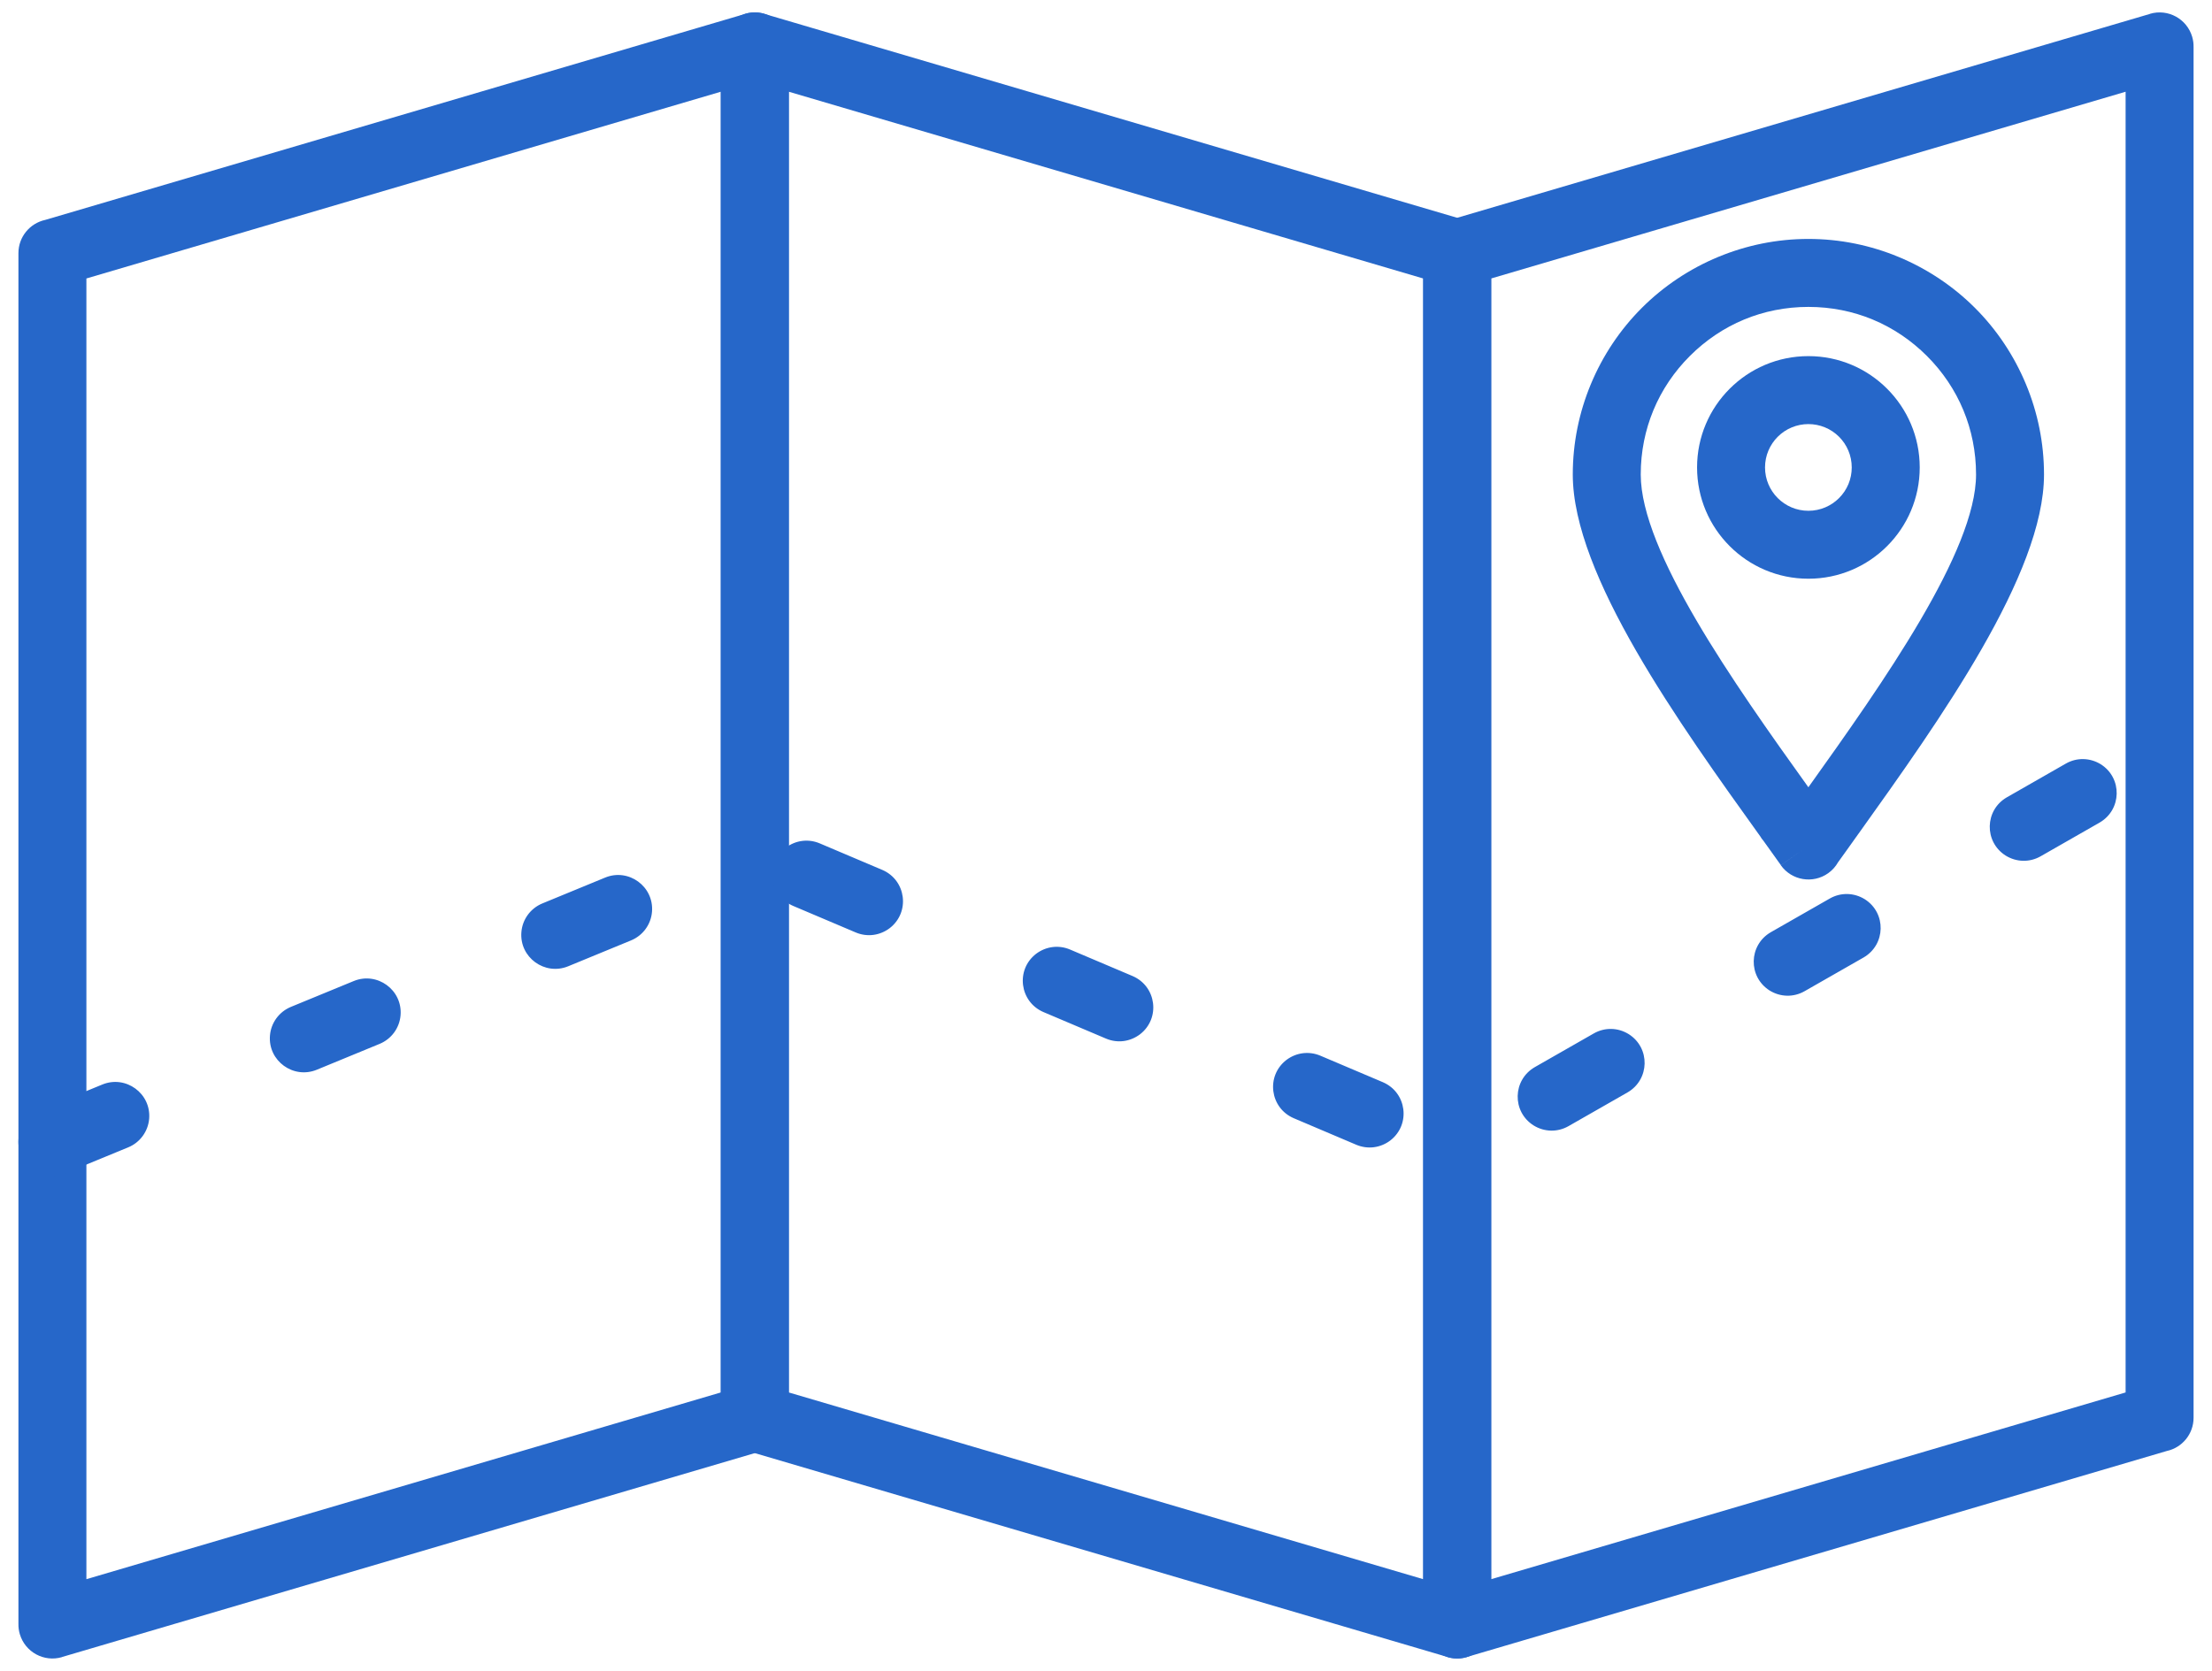 <svg width="90" height="68" viewBox="0 0 90 68" fill="none" xmlns="http://www.w3.org/2000/svg">
<path d="M1.839 8.95L30.321 0.565L30.32 0.562C31.053 0.346 31.822 0.765 32.037 1.498C32.078 1.634 32.096 1.775 32.094 1.917V57.698C32.094 58.361 31.627 58.915 31.004 59.05L2.522 67.435L2.523 67.439C1.791 67.654 1.022 67.235 0.806 66.503C0.766 66.367 0.747 66.225 0.75 66.084V10.302C0.75 9.639 1.216 9.085 1.839 8.95H1.839ZM29.328 3.733L3.515 11.333V64.267L29.328 56.668V3.733Z" fill="#2667C9"/>
<path d="M57.906 11.333L32.094 3.733V56.668L57.906 64.267V11.333ZM31.1 0.565L59.582 8.95C60.205 9.085 60.672 9.639 60.672 10.302V66.084C60.675 66.222 60.657 66.363 60.615 66.503C60.4 67.235 59.631 67.654 58.898 67.439L58.899 67.435L30.417 59.05C29.794 58.915 29.328 58.361 29.328 57.698V1.917C29.325 1.778 29.343 1.637 29.384 1.498C29.6 0.765 30.369 0.346 31.101 0.562L31.1 0.565Z" fill="#2667C9"/>
<path d="M58.996 8.95L87.478 0.565L87.477 0.562C88.21 0.346 88.978 0.765 89.194 1.498C89.234 1.634 89.253 1.775 89.25 1.917V57.698C89.25 58.361 88.784 58.915 88.161 59.05L59.679 67.435L59.68 67.439C58.947 67.654 58.178 67.235 57.963 66.503C57.923 66.367 57.904 66.225 57.907 66.084V10.302C57.907 9.639 58.373 9.085 58.996 8.95ZM86.485 3.733L60.672 11.333V64.267L86.485 56.668V3.733Z" fill="#2667C9"/>
<path d="M1.606 45.188C1.126 45.387 0.796 45.835 0.754 46.353C0.67 47.383 1.705 48.136 2.659 47.746L5.217 46.693C5.697 46.495 6.026 46.046 6.069 45.528C6.153 44.498 5.118 43.745 4.164 44.136L1.606 45.188ZM85.427 33.476C86.331 32.952 86.36 31.665 85.476 31.104C85.039 30.834 84.501 30.82 84.054 31.075L81.653 32.448C80.748 32.971 80.72 34.258 81.604 34.819C82.041 35.09 82.579 35.104 83.026 34.849L85.427 33.476ZM75.823 38.967C76.728 38.443 76.756 37.156 75.872 36.595C75.435 36.325 74.897 36.311 74.45 36.566L72.049 37.938C71.145 38.462 71.116 39.749 72 40.31C72.437 40.581 72.975 40.594 73.422 40.339L75.823 38.967ZM66.219 44.458C67.124 43.934 67.153 42.647 66.268 42.086C65.832 41.815 65.294 41.802 64.847 42.057L62.446 43.429C61.541 43.953 61.512 45.24 62.397 45.801C62.833 46.071 63.371 46.085 63.818 45.83L66.219 44.458ZM55.186 46.589C55.651 46.784 56.167 46.716 56.568 46.413C57.408 45.763 57.239 44.461 56.266 44.042L53.72 42.962C53.256 42.767 52.739 42.835 52.338 43.138C51.498 43.788 51.667 45.09 52.64 45.508L55.186 46.589ZM45.002 42.268C45.467 42.464 45.983 42.395 46.384 42.092C47.224 41.443 47.055 40.14 46.082 39.722L43.536 38.642C43.072 38.446 42.556 38.515 42.154 38.818C41.315 39.467 41.483 40.77 42.456 41.188L45.002 42.268ZM34.818 37.948C35.283 38.144 35.799 38.075 36.2 37.772C37.04 37.123 36.871 35.82 35.898 35.402L33.352 34.322C32.888 34.126 32.371 34.195 31.97 34.498C31.131 35.147 31.299 36.45 32.272 36.868L34.818 37.948ZM25.676 38.271C26.156 38.073 26.486 37.624 26.528 37.106C26.612 36.076 25.577 35.323 24.623 35.714L22.066 36.767C21.586 36.965 21.256 37.414 21.214 37.932C21.129 38.962 22.164 39.715 23.118 39.324L25.676 38.271ZM15.446 42.482C15.926 42.284 16.256 41.835 16.298 41.317C16.382 40.287 15.347 39.534 14.393 39.925L11.836 40.977C11.356 41.176 11.026 41.624 10.984 42.143C10.899 43.172 11.935 43.926 12.889 43.535L15.446 42.482Z" fill="#2667C9"/>
<path d="M78.402 14.488C77.767 13.853 77.018 13.345 76.192 13.003C75.394 12.672 74.511 12.49 73.579 12.49C72.646 12.49 71.763 12.672 70.965 13.003C70.139 13.345 69.39 13.853 68.755 14.488C68.12 15.122 67.612 15.872 67.271 16.697C66.94 17.496 66.757 18.378 66.757 19.311C66.757 22.43 70.526 27.783 73.578 32.039C76.619 27.781 80.4 22.423 80.4 19.311C80.4 18.378 80.217 17.496 79.886 16.698C79.544 15.872 79.037 15.122 78.402 14.488ZM77.24 10.453C78.422 10.943 79.479 11.654 80.357 12.532C81.236 13.41 81.946 14.467 82.436 15.65C82.906 16.784 83.165 18.021 83.165 19.311C83.165 23.365 78.924 29.301 75.625 33.919L75.624 33.919L75.164 34.564C74.735 35.166 74.896 34.936 74.786 35.09C74.687 35.266 74.55 35.417 74.386 35.535C73.764 35.978 72.901 35.835 72.457 35.213L73.289 34.619L73.287 34.62L72.459 35.209C72.224 34.88 71.989 34.551 71.754 34.223C71.728 34.193 71.704 34.162 71.68 34.13L71.682 34.129L71.681 34.128L71.68 34.129L71.671 34.116L71.666 34.108L71.663 34.105L71.663 34.105L71.646 34.081L71.646 34.081L71.646 34.08L71.649 34.078C68.319 29.437 63.992 23.407 63.992 19.311C63.992 18.021 64.251 16.784 64.721 15.649C65.21 14.467 65.922 13.41 66.8 12.532C67.678 11.654 68.735 10.943 69.917 10.453C71.052 9.984 72.289 9.724 73.579 9.724C74.868 9.724 76.105 9.983 77.24 10.453Z" fill="#2667C9"/>
<path d="M73.578 14.493C74.829 14.493 75.962 15 76.781 15.82C77.601 16.64 78.108 17.772 78.108 19.023C78.108 20.273 77.601 21.406 76.781 22.225C75.961 23.045 74.829 23.552 73.578 23.552C72.328 23.552 71.195 23.045 70.376 22.225C69.556 21.406 69.049 20.273 69.049 19.023C69.049 17.772 69.556 16.64 70.376 15.82C71.195 15 72.328 14.493 73.578 14.493ZM74.826 17.775C74.662 17.611 74.468 17.481 74.254 17.393C74.04 17.304 73.81 17.259 73.578 17.259C73.347 17.259 73.117 17.304 72.903 17.393C72.689 17.481 72.495 17.611 72.331 17.775C72.012 18.094 71.814 18.535 71.814 19.023C71.814 19.51 72.012 19.951 72.331 20.27C72.65 20.589 73.091 20.787 73.578 20.787C74.066 20.787 74.507 20.589 74.826 20.27C74.99 20.106 75.12 19.912 75.209 19.698C75.297 19.484 75.343 19.254 75.342 19.023C75.342 18.535 75.145 18.094 74.826 17.775Z" fill="#2667C9"/>
</svg>
